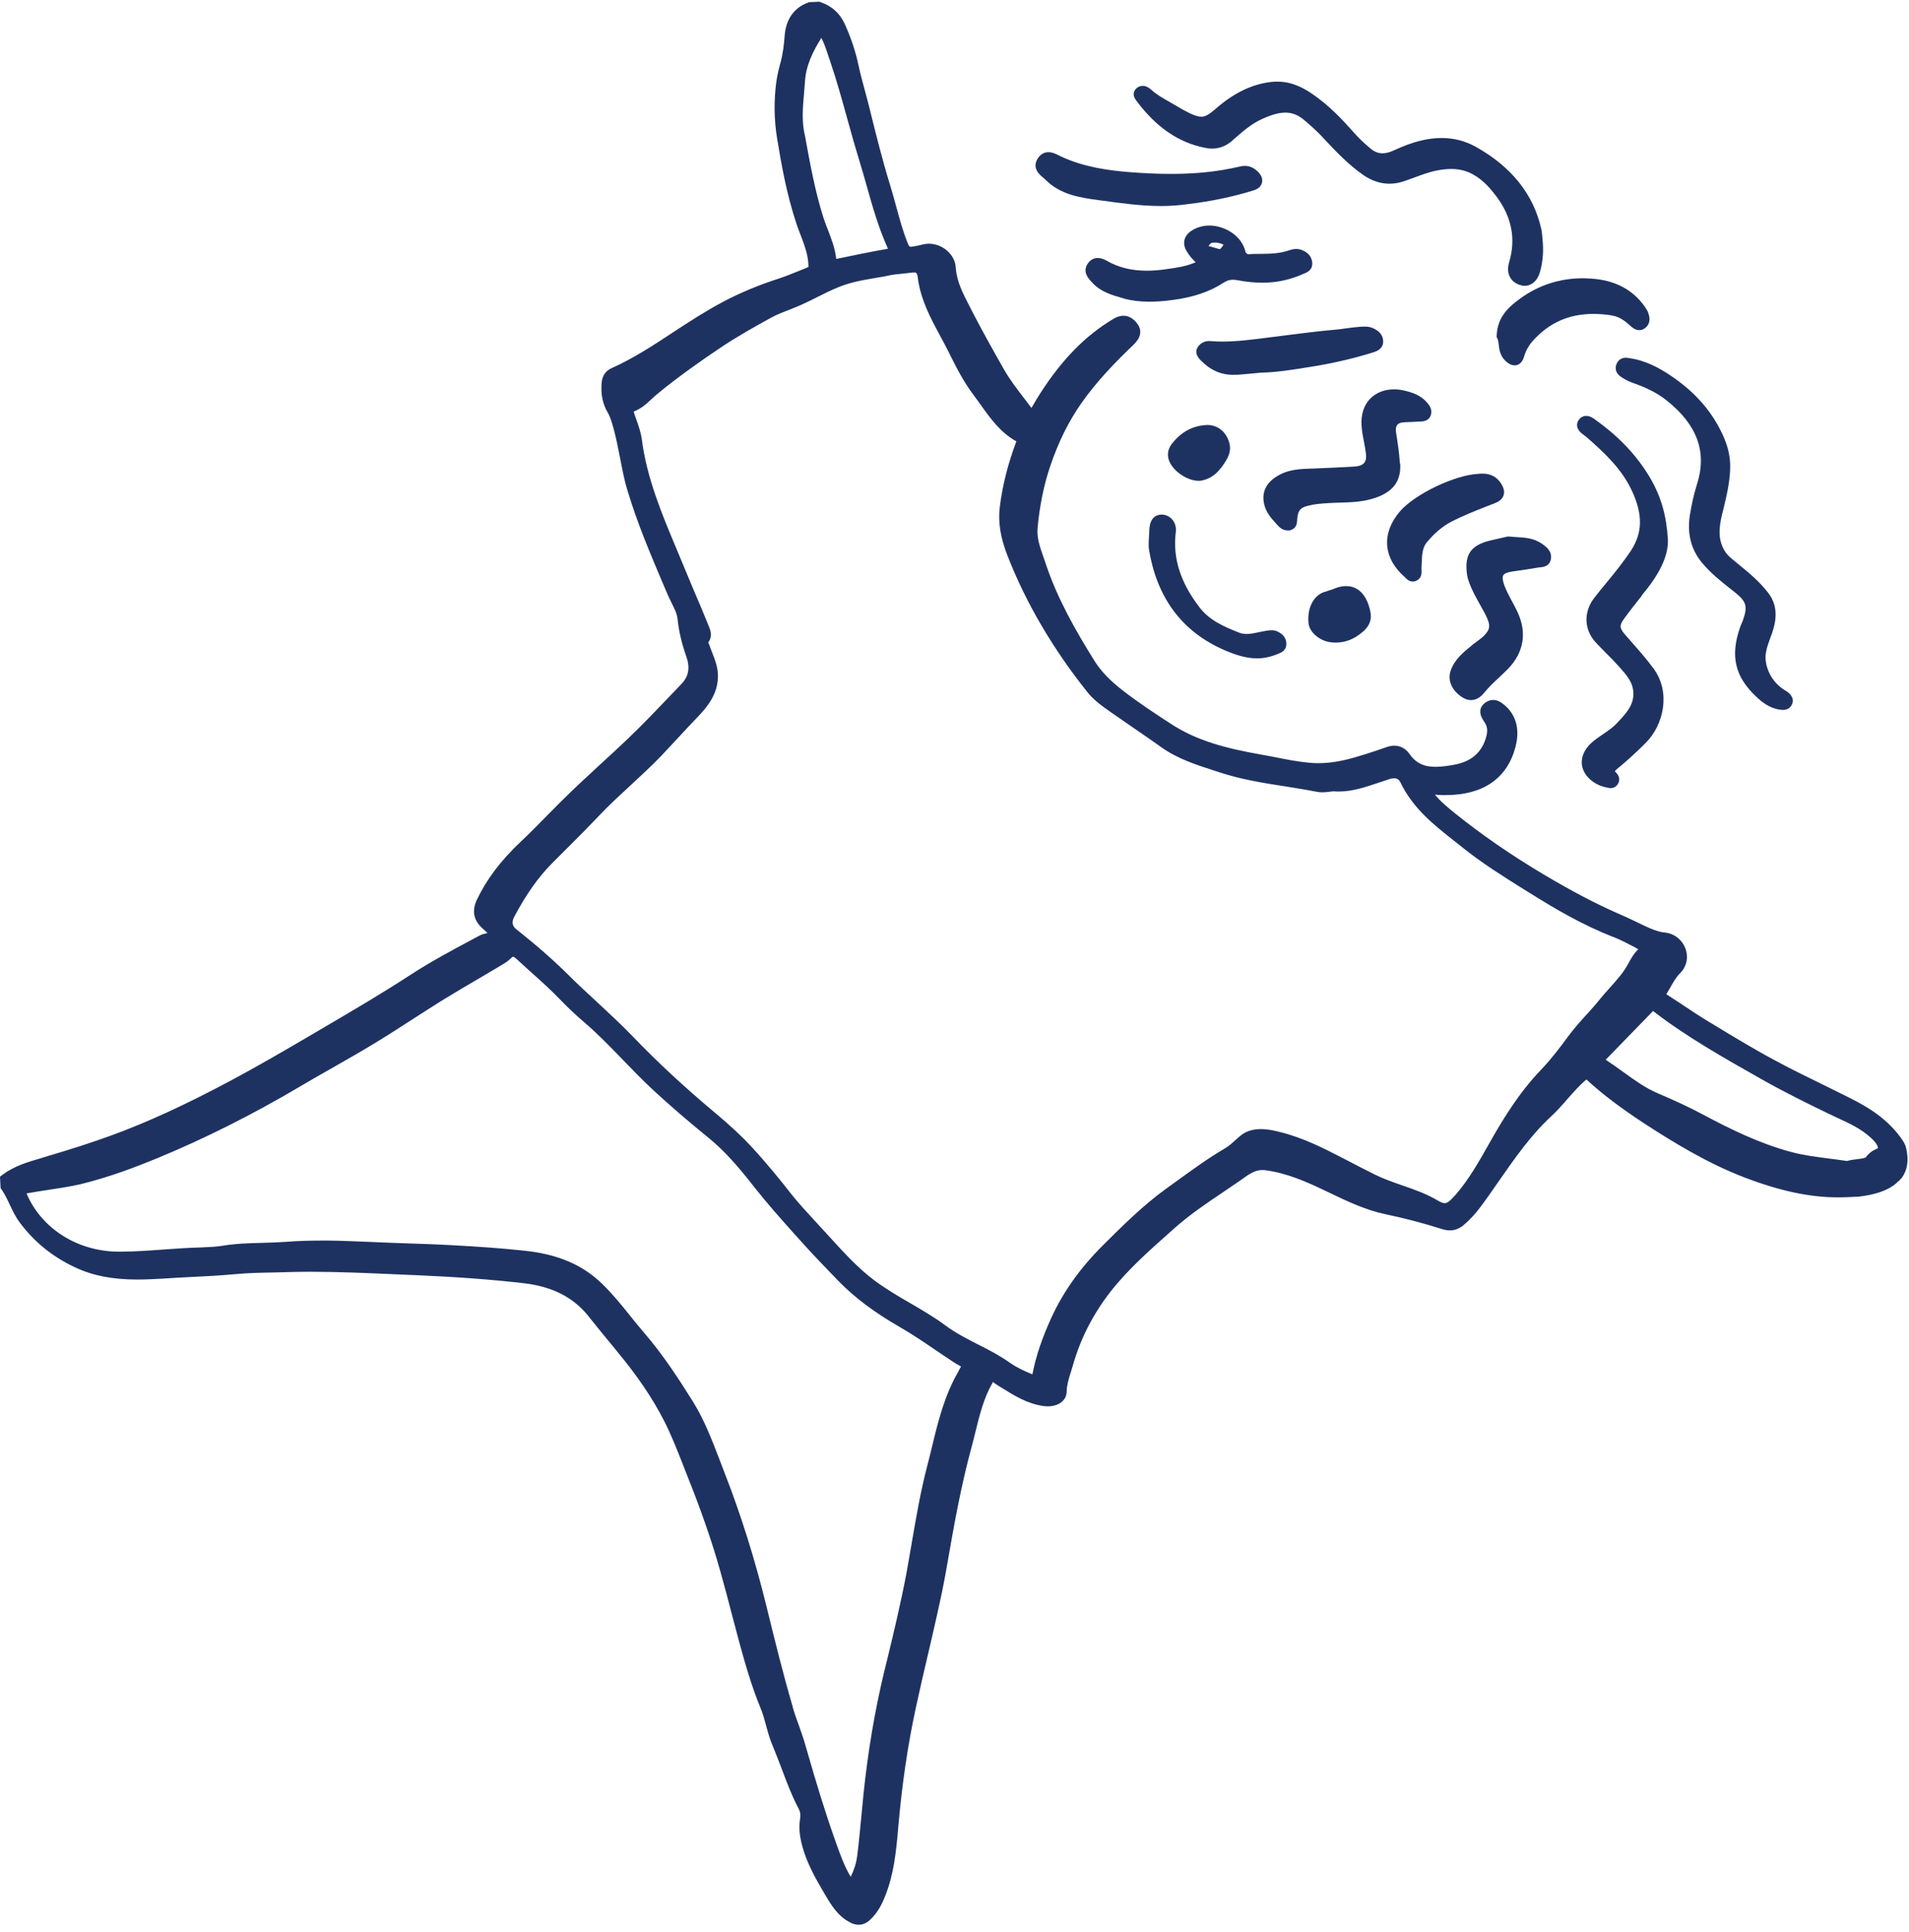 <svg width="167" height="169" viewBox="0 0 167 169" fill="none" xmlns="http://www.w3.org/2000/svg">
<path d="M132.96 24.921C133.1 24.971 133.24 25.001 133.38 25.001C133.99 25.001 134.5 24.551 134.71 23.821C134.94 23.021 135.03 22.171 134.97 21.281L134.94 20.911C134.91 20.611 134.9 20.311 134.83 20.021C134.15 17.011 132.24 14.601 129.12 12.851C128.19 12.331 127.18 12.071 126.11 12.071C124.87 12.071 123.52 12.421 121.99 13.131C121.59 13.321 121.24 13.411 120.94 13.411C120.57 13.411 120.23 13.281 119.88 12.981C119.29 12.491 118.8 12.021 118.39 11.541C117.42 10.451 116.24 9.191 114.79 8.211C113.75 7.491 112.76 7.141 111.79 7.141C111.71 7.141 111.62 7.141 111.53 7.141C109.73 7.261 108.03 8.041 106.33 9.531C105.77 10.021 105.44 10.211 105.09 10.211C104.83 10.211 104.51 10.111 104.05 9.891C103.64 9.691 103.24 9.461 102.84 9.221C102.65 9.111 102.46 9.001 102.27 8.891C101.7 8.571 101.16 8.261 100.7 7.841C100.46 7.621 100.22 7.511 99.969 7.511C99.799 7.511 99.629 7.561 99.48 7.671C99.32 7.791 99.219 7.951 99.18 8.131C99.139 8.441 99.32 8.691 99.419 8.821C101.14 11.131 103.11 12.481 105.42 12.931C105.62 12.971 105.82 13.001 106.02 13.001C106.67 13.001 107.26 12.771 107.78 12.321L107.91 12.201C108.71 11.501 109.45 10.851 110.36 10.431C110.95 10.161 111.72 9.851 112.44 9.851C113.02 9.851 113.55 10.051 114.04 10.461C114.72 11.031 115.23 11.501 115.67 11.971L115.81 12.121C116.86 13.241 117.94 14.391 119.25 15.301C119.98 15.811 120.76 16.071 121.55 16.071C121.99 16.071 122.44 15.991 122.89 15.831C123.15 15.741 123.41 15.641 123.67 15.551C124.37 15.291 125.03 15.041 125.72 14.911C126.18 14.821 126.6 14.781 126.97 14.781C127.68 14.781 128.31 14.941 128.9 15.281C129.81 15.791 130.44 16.561 130.95 17.241C132.26 19.021 132.62 20.931 132.02 22.941C131.74 23.871 132.1 24.631 132.93 24.921H132.94H132.96Z" fill="#1E3262"/>
<path d="M143.63 52.071L144.09 51.501C144.95 50.411 145.96 48.791 145.91 47.231C145.79 45.131 145.32 43.461 144.37 41.831C143.26 39.941 141.72 38.271 139.66 36.791C139.42 36.601 139.12 36.381 138.76 36.381C138.5 36.381 138.28 36.501 138.12 36.721C137.99 36.891 137.94 37.091 137.97 37.291C138.03 37.661 138.34 37.901 138.59 38.081C138.65 38.121 138.71 38.161 138.75 38.201C140.42 39.661 141.87 41.031 142.75 42.911C143.73 45.001 143.7 46.621 142.66 48.191C142 49.181 141.24 50.121 140.49 51.031C140.15 51.441 139.81 51.851 139.48 52.281C138.52 53.501 138.56 55.071 139.58 56.181C139.89 56.511 140.2 56.831 140.52 57.151C140.87 57.501 141.23 57.861 141.65 58.331C142.29 59.051 142.85 59.671 142.89 60.601C142.92 61.701 142.27 62.391 141.42 63.291C141.09 63.641 140.68 63.921 140.25 64.211C139.95 64.421 139.65 64.621 139.37 64.851C138.7 65.401 138.35 66.071 138.37 66.741C138.4 67.371 138.75 67.961 139.37 68.391C139.72 68.641 140.12 68.811 140.62 68.901C140.69 68.911 140.79 68.941 140.9 68.941C141.16 68.941 141.4 68.811 141.54 68.571C141.61 68.451 141.82 68.021 141.36 67.571C141.3 67.501 141.28 67.471 141.27 67.471C141.28 67.451 141.32 67.381 141.48 67.251C142.34 66.541 143.16 65.801 143.99 64.961C145.52 63.421 146.19 60.581 144.66 58.491C144.03 57.631 143.32 56.831 142.64 56.061L142.2 55.561C141.66 54.941 141.64 54.721 142.1 54.091C142.59 53.411 143.12 52.751 143.64 52.091H143.62L143.63 52.071Z" fill="#1E3262"/>
<path d="M152.34 54.58C152.3 54.69 152.24 54.8 152.21 54.91C151.36 57.38 151.77 59.17 153.59 60.9C154.13 61.42 154.8 61.96 155.73 62.08C155.81 62.09 155.9 62.1 155.99 62.1C156.46 62.1 156.67 61.81 156.75 61.64C156.94 61.25 156.82 60.89 156.4 60.55C156.32 60.49 156.24 60.43 156.06 60.33C155.13 59.71 154.58 58.8 154.46 57.74C154.39 57.12 154.63 56.46 154.88 55.77L155.01 55.41C155.33 54.49 155.65 53.12 154.69 51.87C153.93 50.88 153.01 50.11 151.97 49.27L151.83 49.15C151.51 48.89 151.21 48.66 150.98 48.35C150.23 47.28 150.38 46.1 150.65 44.98L150.73 44.68C151.03 43.43 151.35 42.14 151.36 40.79C151.36 39.98 151.18 39.17 150.85 38.37C149.9 36.12 148.34 34.31 146.08 32.81C145.19 32.22 143.98 31.52 142.48 31.32C142.39 31.31 142.31 31.29 142.22 31.29C141.89 31.29 141.61 31.46 141.45 31.76C141.34 31.98 141.15 32.55 141.87 33.01C142.2 33.22 142.51 33.38 142.8 33.48C144.07 33.92 145.03 34.41 145.81 35.04C148.49 37.17 149.35 39.57 148.45 42.37C148.15 43.31 147.96 44.28 147.84 45.02C147.57 46.63 147.92 48.03 148.86 49.19C149.59 50.08 150.46 50.78 151.32 51.46L151.8 51.84C152.79 52.64 152.9 53.06 152.46 54.29C152.43 54.38 152.39 54.47 152.35 54.55H152.36L152.34 54.58Z" fill="#1E3262"/>
<path d="M122.46 40.52C122.41 39.651 122.28 38.791 122.13 37.851C122.1 37.641 122.08 37.351 122.23 37.171C122.36 37.001 122.63 36.951 122.82 36.941C123.05 36.931 123.28 36.911 123.5 36.911C123.73 36.901 123.95 36.891 124.26 36.87C124.47 36.87 125.01 36.85 125.18 36.281C125.32 35.8 125.03 35.441 124.86 35.24C124.33 34.6 123.61 34.35 122.91 34.181C122.58 34.1 122.25 34.06 121.94 34.06C121.1 34.06 120.35 34.361 119.84 34.901C119.3 35.471 119.05 36.281 119.11 37.221C119.14 37.741 119.24 38.24 119.34 38.751C119.4 39.05 119.45 39.35 119.49 39.651C119.54 40.02 119.49 40.31 119.34 40.49C119.19 40.67 118.93 40.781 118.55 40.81C117.97 40.85 117.38 40.87 116.81 40.901L115.71 40.951C115.43 40.961 115.14 40.98 114.79 40.99C113.71 41.02 112.6 41.05 111.57 41.751C110.7 42.34 110.37 43.13 110.59 44.111C110.76 44.84 111.22 45.35 111.63 45.8L111.8 45.981C112.04 46.251 112.33 46.401 112.64 46.401H112.83L112.9 46.37C113.48 46.2 113.47 45.661 113.48 45.381C113.56 44.641 113.74 44.411 114.46 44.231C115.01 44.091 115.58 44.051 116.2 44.011C116.52 43.991 116.84 43.981 117.16 43.971C118.21 43.941 119.3 43.91 120.37 43.531C121.91 42.99 122.58 42.041 122.49 40.541H122.46V40.52Z" fill="#1E3262"/>
<path d="M132.25 50.001C133.02 49.901 133.77 49.771 134.67 49.631C134.91 49.621 135.55 49.581 135.67 48.921C135.8 48.211 135.26 47.831 134.9 47.571C134.17 47.061 133.39 47.021 132.63 46.981C132.42 46.971 132.2 46.951 131.99 46.931H131.9L130.41 47.271C128.65 47.691 128.09 48.511 128.34 50.281C128.38 50.551 128.46 50.801 128.54 51.001C128.79 51.681 129.14 52.291 129.47 52.891C129.62 53.171 129.79 53.441 129.93 53.731C130.45 54.741 130.36 55.061 129.79 55.641C129.64 55.791 129.45 55.921 129.27 56.061C129.13 56.161 129.01 56.251 128.88 56.351L128.74 56.471C128.02 57.051 127.27 57.661 126.91 58.651C126.61 59.491 126.99 60.391 127.91 60.991C128.16 61.151 128.42 61.241 128.68 61.241C129.12 61.241 129.52 61.011 129.89 60.541C130.25 60.091 130.67 59.701 131.11 59.291C131.39 59.031 131.66 58.771 131.93 58.501C133.32 57.051 133.6 55.321 132.73 53.491C132.59 53.191 132.43 52.891 132.27 52.601C132.02 52.141 131.79 51.701 131.61 51.231C131.45 50.801 131.41 50.481 131.51 50.321C131.6 50.171 131.86 50.061 132.27 50.001H132.25Z" fill="#1E3262"/>
<path d="M98.29 26.11C98.98 26.3 99.71 26.39 100.53 26.39C101.13 26.39 101.77 26.351 102.59 26.241C104.37 26.011 105.82 25.52 107.02 24.741C107.31 24.55 107.55 24.471 107.85 24.471C108 24.471 108.15 24.491 108.31 24.52C109.04 24.66 109.76 24.73 110.43 24.73C111.7 24.73 112.9 24.471 114.1 23.921C114.29 23.851 114.87 23.64 114.79 22.941C114.71 22.21 114.09 21.951 113.88 21.87C113.73 21.811 113.56 21.78 113.4 21.78C113.2 21.78 113 21.82 112.76 21.901C111.94 22.191 111.08 22.201 110.16 22.21C109.84 22.21 109.53 22.21 109.16 22.241L108.97 22.09C108.67 20.62 107.13 19.73 105.8 19.73C105.22 19.73 104.68 19.89 104.22 20.191C103.56 20.631 103.4 21.32 103.82 21.991C104.01 22.3 104.25 22.631 104.6 22.941C103.8 23.291 102.96 23.421 102.14 23.53C101.48 23.631 100.89 23.68 100.33 23.68C98.99 23.68 97.85 23.401 96.84 22.82C96.65 22.71 96.36 22.57 96.03 22.57C95.66 22.57 95.34 22.761 95.13 23.101C94.7 23.8 95.19 24.34 95.52 24.691C96.26 25.53 97.28 25.82 98.29 26.101V26.11ZM105.72 21.561C105.72 21.561 105.74 21.441 105.94 21.27C105.96 21.261 106.06 21.221 106.26 21.221C106.64 21.221 106.97 21.351 107.03 21.41L106.93 21.561C106.77 21.78 106.74 21.791 106.67 21.791L105.87 21.561C105.87 21.561 105.79 21.541 105.76 21.541C105.74 21.541 105.73 21.541 105.73 21.55L105.72 21.561Z" fill="#1E3262"/>
<path d="M92.64 13.601C92.38 13.471 92.07 13.31 91.72 13.31C91.46 13.31 91.1 13.401 90.81 13.821C90.22 14.701 90.96 15.3 91.28 15.56C91.35 15.62 91.41 15.671 91.47 15.73C92.79 17.05 94.48 17.28 96.12 17.511L96.36 17.541C98.05 17.77 99.8 18.021 101.56 18.021C102.42 18.021 103.2 17.961 103.95 17.851C105.96 17.611 107.89 17.21 109.67 16.651C110.18 16.5 110.35 16.191 110.4 15.971C110.45 15.741 110.43 15.381 110.01 14.991C109.68 14.671 109.3 14.511 108.9 14.511C108.77 14.511 108.64 14.53 108.5 14.56C108 14.681 107.5 14.771 107 14.861C105.58 15.101 104.08 15.211 102.42 15.211C101.3 15.211 100.09 15.161 98.72 15.051C97.03 14.911 94.82 14.63 92.8 13.681L92.65 13.601H92.64Z" fill="#1E3262"/>
<path d="M141.02 27.601C141.64 27.701 142.1 28.021 142.61 28.491C142.77 28.631 143.04 28.881 143.4 28.881C143.61 28.881 143.8 28.801 143.97 28.651C144.47 28.211 144.27 27.601 144.19 27.371C144.12 27.161 144 27.001 143.87 26.801C142.82 25.321 141.25 24.501 139.19 24.371C138.96 24.361 138.72 24.341 138.49 24.341C136.45 24.341 134.6 24.941 132.98 26.121C132.02 26.821 130.99 27.701 130.93 29.351V29.491L130.99 29.611C131.06 29.731 131.08 29.941 131.11 30.151C131.15 30.561 131.23 31.131 131.7 31.571C131.88 31.741 132.16 31.961 132.5 31.961C132.9 31.961 133.2 31.681 133.35 31.121C133.49 30.651 133.74 30.211 134.08 29.831C135.51 28.231 137.25 27.461 139.39 27.461C139.9 27.461 140.44 27.501 141 27.591L141.02 27.601Z" fill="#1E3262"/>
<path d="M108.21 32.79C108.75 32.75 110.31 32.6 110.31 32.6C111.69 32.57 113.03 32.35 114.34 32.14C116.48 31.81 118.35 31.38 120.11 30.83C120.36 30.75 121.03 30.55 121 29.83C120.98 29.31 120.66 28.93 120.04 28.68C119.79 28.58 119.55 28.57 119.4 28.57C119.3 28.57 119.21 28.57 119.05 28.58C118.6 28.61 118.16 28.67 117.71 28.73C117.38 28.78 117.04 28.82 116.7 28.85C115.32 28.97 113.95 29.15 112.57 29.32L110.77 29.55C109.51 29.71 108.2 29.88 106.93 29.88C106.58 29.88 106.24 29.87 105.78 29.83C105.37 29.83 105 30.03 104.79 30.35C104.55 30.72 104.62 31.11 105.05 31.53C105.86 32.37 106.81 32.79 107.86 32.79C107.97 32.79 108.08 32.79 108.2 32.78H108.21V32.79Z" fill="#1E3262"/>
<path d="M124.82 47.441C125.49 46.631 126.2 46.031 127.01 45.611C127.96 45.121 128.98 44.721 129.96 44.331L130.78 44.011C130.93 43.951 131.4 43.771 131.54 43.311C131.66 42.901 131.46 42.521 131.3 42.271C130.93 41.711 130.39 41.431 129.69 41.431C129.55 41.431 129.43 41.441 129.34 41.451C127.31 41.531 123.78 43.211 122.47 44.731C120.84 46.631 120.97 48.811 122.9 50.491C123.03 50.631 123.25 50.871 123.59 50.871L123.78 50.851L123.87 50.811C124.43 50.581 124.37 50.021 124.35 49.731L124.37 49.301C124.4 48.591 124.41 47.921 124.83 47.421L124.82 47.441Z" fill="#1E3262"/>
<path d="M107.18 56.9C107.98 57.24 108.94 57.59 109.97 57.59C110.58 57.59 111.15 57.47 111.82 57.19C112.03 57.11 112.51 56.94 112.53 56.36C112.54 56.02 112.42 55.55 111.75 55.24C111.59 55.16 111.42 55.13 111.23 55.13C111.09 55.13 110.97 55.15 110.76 55.18C110.55 55.21 110.35 55.26 110.14 55.3C109.76 55.38 109.4 55.46 109.05 55.46C108.82 55.46 108.61 55.42 108.42 55.35C107.02 54.8 105.78 54.25 104.91 53.1C103.24 50.9 102.58 48.81 102.86 46.53C102.95 45.76 102.47 45.11 101.75 45.02H101.6C101.37 45.01 100.62 45.1 100.55 46.27L100.49 47.37V47.9C101.15 52.27 103.41 55.29 107.18 56.9Z" fill="#1E3262"/>
<path d="M116.75 51.49C116.58 51.55 116.41 51.611 116.24 51.66C116.1 51.7 115.96 51.751 115.83 51.791C114.88 52.12 114.34 53.221 114.47 54.511C114.55 55.35 115.5 56.05 116.32 56.17C116.5 56.2 116.68 56.211 116.85 56.211C117.69 56.211 118.46 55.91 119.15 55.321C119.46 55.06 120.04 54.56 119.9 53.611C119.52 51.571 118.4 51.27 117.76 51.27C117.44 51.27 117.1 51.34 116.75 51.48V51.49Z" fill="#1E3262"/>
<path d="M105.56 37.18C104.35 37.23 103.32 37.78 102.51 38.83C102.18 39.26 102.09 39.75 102.25 40.24C102.56 41.17 103.83 42.06 104.85 42.06H104.97C106.11 41.91 106.75 41.12 107.26 40.28C107.69 39.59 107.71 38.94 107.35 38.25C106.99 37.56 106.37 37.17 105.56 37.17V37.18Z" fill="#1E3262"/>
<path d="M144.61 88.43L144.62 88.42L144.61 88.43Z" fill="#1E3262"/>
<path d="M166.1 103.33C166.17 103.25 166.24 103.18 166.31 103.09C166.31 103.09 166.31 103.09 166.32 103.1C167.05 102.15 166.92 101.01 166.69 100.22C166.63 100.07 166.55 99.91 166.44 99.75C165.2 97.91 163.42 96.84 161.83 96.05C161.06 95.66 160.3 95.29 159.53 94.91C158.1 94.21 156.66 93.51 155.26 92.75C153.39 91.75 151.53 90.62 149.74 89.53L149.6 89.45C148.71 88.91 147.84 88.34 146.98 87.76L145.77 86.97C145.88 86.79 145.98 86.61 146.09 86.43C146.37 85.94 146.62 85.48 146.97 85.14C147.54 84.57 147.72 83.78 147.46 83.02C147.18 82.23 146.48 81.66 145.67 81.58C145.02 81.51 144.46 81.27 143.85 80.98C143.12 80.63 142.4 80.28 141.66 79.96C139.58 79.05 137.47 77.94 135 76.47C132.1 74.74 129.58 72.99 127.29 71.15C126.65 70.63 126.04 70.14 125.53 69.51C125.73 69.53 125.93 69.55 126.13 69.55H126.48C129.74 69.55 131.84 68.1 132.57 65.36C133.08 63.43 132.34 62.3 131.64 61.7C131.37 61.47 131.04 61.23 130.62 61.23C130.37 61.23 130.13 61.32 129.9 61.49C129.13 62.1 129.65 62.85 129.87 63.18C130.15 63.61 130.17 64.03 129.94 64.7C129.51 65.94 128.6 66.66 127.14 66.91C126.63 67 126.08 67.08 125.56 67.08C124.54 67.08 123.84 66.73 123.3 65.95C122.98 65.49 122.51 65.23 121.98 65.23C121.77 65.23 121.54 65.27 121.31 65.35C120.7 65.57 120.08 65.77 119.46 65.97L119.09 66.08C117.62 66.55 116.46 66.76 115.32 66.76C115.06 66.76 114.79 66.75 114.52 66.72C113.54 66.63 112.56 66.44 111.62 66.25C111.19 66.17 110.76 66.08 110.34 66.01C107.21 65.46 104.67 64.79 102.4 63.3C100.91 62.33 99.58 61.45 98.31 60.47C97.13 59.57 96.3 58.71 95.72 57.77C94.12 55.2 92.51 52.4 91.49 49.34L91.3 48.78C90.98 47.88 90.68 47.04 90.77 46.15C90.96 44.17 91.32 42.41 91.88 40.76C92.6 38.64 93.49 36.85 94.59 35.28C95.99 33.29 97.66 31.59 99.13 30.19C99.39 29.93 100.21 29.15 99.41 28.21C99.08 27.82 98.7 27.62 98.28 27.62C97.99 27.62 97.7 27.71 97.39 27.9C94.95 29.36 92.91 31.43 90.98 34.44C90.78 34.75 90.6 35.06 90.42 35.37L90.23 35.68C90.03 35.41 89.82 35.15 89.62 34.88C88.98 34.04 88.37 33.26 87.86 32.37L87.74 32.16C86.83 30.56 85.9 28.9 85.05 27.25L84.8 26.76C84.23 25.65 83.68 24.6 83.61 23.39C83.54 22.27 82.46 21.32 81.26 21.32C81.09 21.32 80.92 21.34 80.76 21.38C80.45 21.46 80.14 21.53 79.68 21.59C79.6 21.59 79.54 21.59 79.44 21.35C79 20.3 78.7 19.16 78.4 18.07C78.23 17.45 78.06 16.81 77.87 16.2C77.18 13.98 76.61 11.67 76.03 9.32C75.91 8.84 75.78 8.35 75.65 7.88C75.46 7.17 75.26 6.46 75.11 5.74C74.85 4.5 74.45 3.32 73.91 2.12C73.48 1.16 72.75 0.51 71.76 0.18L71.67 0.15L70.78 0.19L70.71 0.22C69.47 0.66 68.75 1.67 68.64 3.15C68.59 3.83 68.5 4.64 68.29 5.44C68.15 5.93 68.01 6.51 67.92 7.11C67.69 8.78 67.71 10.46 67.98 12.1C68.35 14.37 68.82 17.01 69.67 19.56C69.78 19.89 69.9 20.22 70.03 20.54C70.37 21.43 70.69 22.27 70.72 23.19C70.72 23.31 70.72 23.36 70.72 23.36C70.43 23.48 70.15 23.59 69.86 23.71C69.29 23.94 68.73 24.17 68.15 24.36C66.39 24.93 64.82 25.58 63.33 26.36C61.81 27.16 60.35 28.11 58.94 29.03C57.2 30.18 55.4 31.36 53.47 32.22C52.97 32.45 52.67 32.9 52.63 33.51C52.55 34.49 52.72 35.34 53.16 36.08C53.39 36.47 53.51 36.91 53.66 37.43C53.89 38.27 54.06 39.14 54.23 40C54.42 40.97 54.6 41.96 54.9 42.93C55.75 45.77 56.92 48.52 58.05 51.18L58.42 52.04C58.52 52.28 58.64 52.51 58.75 52.74C58.99 53.22 59.23 53.69 59.27 54.12C59.38 55.19 59.63 56.27 60.04 57.43C60.38 58.4 60.25 59.17 59.62 59.82L58.61 60.88C57.44 62.1 56.23 63.38 54.99 64.56C54.19 65.33 53.37 66.08 52.55 66.83C51.37 67.92 50.15 69.04 48.99 70.2L47.85 71.35C47.08 72.14 46.31 72.92 45.51 73.67C43.8 75.29 42.56 76.93 41.72 78.7C41.28 79.64 41.41 80.44 42.13 81.14L42.35 81.34C42.43 81.41 42.56 81.53 42.65 81.62C42.61 81.63 42.56 81.64 42.52 81.65C42.35 81.69 42.16 81.73 41.99 81.82L41.41 82.13C39.57 83.11 37.67 84.13 35.87 85.3C33.48 86.86 30.96 88.34 28.52 89.77L27.4 90.43C25.08 91.79 22.6 93.24 20.09 94.58C16.12 96.69 12.83 98.2 9.72 99.33C8.02 99.95 6.19 100.54 3.78 101.25L3.57 101.32C2.42 101.65 1.24 102 0.21 102.77L0 102.93L0.05 103.92L0.13 104.04C0.41 104.44 0.62 104.88 0.84 105.35C1.1 105.89 1.35 106.45 1.75 106.97C3.01 108.65 4.58 109.93 6.56 110.86C8.1 111.59 9.83 111.93 12.02 111.93C12.76 111.93 13.51 111.89 14.25 111.85C15.05 111.79 15.86 111.75 16.67 111.71C17.96 111.65 19.26 111.58 20.55 111.46C21.71 111.35 22.9 111.33 24.07 111.31L25.14 111.28C25.81 111.26 26.48 111.25 27.15 111.25C29.69 111.25 32.28 111.37 34.79 111.48L36.44 111.55C39.9 111.7 42.96 111.92 45.81 112.25C48.33 112.54 50.2 113.5 51.52 115.19C52.27 116.14 53.04 117.07 53.81 118L54.05 118.3C55.76 120.36 57.09 122.32 58.1 124.3C58.71 125.5 59.21 126.77 59.7 128.01L60.03 128.86C61.35 132.15 62.3 134.89 63.03 137.51C63.38 138.75 63.71 139.99 64.03 141.24L64.67 143.65C65.18 145.52 65.75 147.51 66.53 149.41C66.74 149.91 66.88 150.43 67.03 150.99C67.19 151.57 67.35 152.16 67.6 152.73C67.87 153.37 68.11 154.03 68.37 154.69C68.81 155.87 69.27 157.09 69.88 158.25C70.01 158.49 70.05 158.77 69.99 159.12C69.88 159.82 69.93 160.54 70.17 161.44C70.56 162.91 71.26 164.18 72.09 165.59L72.18 165.74C72.7 166.62 73.29 167.63 74.39 168.18C74.65 168.31 74.89 168.37 75.13 168.37C75.46 168.37 75.78 168.24 76.07 167.98C76.79 167.34 77.19 166.49 77.45 165.82C78.18 163.97 78.39 162.07 78.57 159.94C78.9 156.12 79.41 152.65 80.13 149.33C80.47 147.75 80.84 146.17 81.21 144.59C81.47 143.46 81.74 142.33 81.99 141.19C82.36 139.55 82.63 138.21 82.84 136.97C83.48 133.28 84.08 129.95 84.97 126.67C85.09 126.22 85.21 125.76 85.32 125.3C85.7 123.77 86.05 122.32 86.82 120.97C86.83 120.95 86.85 120.92 86.87 120.89C87.02 121.02 87.2 121.13 87.37 121.24L87.68 121.43C88.76 122.1 89.87 122.79 91.25 122.99C91.39 123.01 91.53 123.02 91.66 123.02C92.62 123.02 93.29 122.5 93.31 121.76C93.32 121.19 93.48 120.65 93.66 120.08C93.72 119.89 93.77 119.71 93.83 119.53C94.58 116.83 95.93 114.34 97.86 112.13C99.2 110.59 100.76 109.2 102.27 107.86L102.73 107.45C104.06 106.26 105.58 105.24 107.05 104.25C107.52 103.93 108 103.61 108.46 103.29L108.7 103.12C109.25 102.72 109.78 102.35 110.42 102.35C110.49 102.35 110.56 102.35 110.64 102.36C112.55 102.6 114.3 103.38 115.93 104.16L116.41 104.39C117.93 105.12 119.5 105.86 121.22 106.22C122.85 106.56 124.5 106.99 126.13 107.51C126.38 107.59 126.61 107.63 126.83 107.63C127.26 107.63 127.65 107.48 128.01 107.19C128.57 106.72 129.07 106.18 129.55 105.53C130.1 104.8 130.62 104.04 131.14 103.29C132.5 101.34 133.9 99.32 135.68 97.67C136.2 97.19 136.66 96.67 137.11 96.15C137.64 95.55 138.14 94.97 138.78 94.43C140.17 95.71 141.8 96.94 143.91 98.32C146.41 99.94 149.39 101.77 152.61 103C155.73 104.19 158.33 104.74 160.78 104.74C160.97 104.74 161.17 104.74 161.42 104.73C161.79 104.72 162.15 104.7 162.51 104.68C162.51 104.68 162.51 104.68 162.51 104.69C164.05 104.52 165.07 104.14 165.74 103.63C165.87 103.52 165.99 103.41 166.11 103.29L166.1 103.33ZM70.43 11.93C70.12 10.69 70.22 9.45 70.34 8.15C70.37 7.8 70.4 7.45 70.42 7.11C70.51 5.69 71.16 4.42 71.85 3.32C72.1 3.78 72.26 4.28 72.44 4.82L72.61 5.32C73.18 6.99 73.66 8.73 74.13 10.42C74.46 11.64 74.81 12.87 75.18 14.07C75.41 14.81 75.62 15.56 75.83 16.3C76.33 18.08 76.85 19.92 77.68 21.76C76.18 22.02 74.69 22.33 73.2 22.64C73.19 22.64 73.17 22.64 73.15 22.64C73.06 21.74 72.74 20.93 72.44 20.14C72.3 19.79 72.16 19.43 72.04 19.06C71.29 16.7 70.84 14.19 70.43 11.93ZM83.89 119.89C82.64 121.99 82.07 124.32 81.53 126.57C81.39 127.12 81.27 127.66 81.12 128.21C80.54 130.42 80.15 132.7 79.77 134.91C79.62 135.82 79.45 136.73 79.29 137.65C78.81 140.19 78.2 142.75 77.6 145.22L77.36 146.19C76.52 149.67 75.91 153.31 75.53 157.04L75.37 158.71C75.25 159.92 75.14 161.14 74.99 162.34C74.91 162.95 74.73 163.54 74.42 164.18C73.85 163.22 73.49 162.19 73.13 161.19L73.05 160.96C72.21 158.6 71.42 156.04 70.46 152.67C70.29 152.07 70.08 151.48 69.87 150.89C69.68 150.38 69.5 149.87 69.35 149.35V149.31C68.51 146.45 67.78 143.5 67.08 140.63C66.06 136.46 64.81 132.47 63.36 128.77L62.94 127.67C62.28 125.96 61.61 124.2 60.62 122.61C59.44 120.72 58.04 118.55 56.36 116.6C55.95 116.12 55.54 115.62 55.14 115.12C54.38 114.17 53.6 113.2 52.7 112.33C50.98 110.64 48.79 109.7 45.81 109.4C43.94 109.2 41.92 109.05 39.45 108.92C38.02 108.84 36.59 108.8 35.16 108.75L33.31 108.68L31.94 108.62C30.87 108.58 29.8 108.53 28.72 108.52H28.19C27.09 108.52 26.03 108.55 25.04 108.63C24.35 108.68 23.65 108.7 22.95 108.72C21.8 108.75 20.61 108.78 19.43 108.98C18.86 109.07 18.26 109.09 17.58 109.12C16.51 109.15 15.44 109.22 14.36 109.3C13.1 109.39 11.79 109.49 10.51 109.49H10.32C6.81 109.46 3.69 107.51 2.37 104.51C2.35 104.46 2.34 104.43 2.33 104.4C2.35 104.4 2.37 104.39 2.41 104.38C3.01 104.27 3.61 104.18 4.2 104.09C5.12 103.95 6.07 103.81 7 103.6C9.57 102.98 11.97 102.05 13.77 101.31C17.89 99.61 22.07 97.51 26.2 95.07C27.13 94.52 28.07 93.98 29.01 93.45C30.23 92.75 31.44 92.07 32.64 91.34C33.77 90.66 34.89 89.94 36 89.22C36.89 88.65 37.78 88.07 38.68 87.51C39.75 86.85 40.83 86.22 41.92 85.58L43.83 84.45C44.11 84.28 44.43 84.1 44.69 83.83C44.79 83.73 44.85 83.69 44.88 83.69C44.9 83.69 44.99 83.7 45.2 83.9C45.57 84.24 45.95 84.58 46.31 84.91C47.27 85.77 48.26 86.65 49.15 87.59C49.72 88.18 50.35 88.77 51.07 89.39C52.28 90.42 53.4 91.59 54.49 92.71C55.32 93.57 56.18 94.46 57.08 95.3C58.5 96.61 60.05 97.96 61.98 99.53C63.43 100.71 64.65 102.13 66.03 103.9C67.14 105.31 68.35 106.66 69.52 107.97L70.07 108.58C71.12 109.76 72.22 110.89 73.32 112.03C74.74 113.49 76.44 114.77 78.67 116.06C79.76 116.68 80.83 117.41 81.86 118.11C82.32 118.43 82.79 118.73 83.37 119.12C83.46 119.18 83.55 119.24 83.65 119.3C83.8 119.38 83.97 119.47 84.07 119.54C84.01 119.65 83.92 119.82 83.86 119.91L83.89 119.89ZM138.8 88.74C138.23 89.37 137.65 90.02 137.13 90.73C136.53 91.55 135.72 92.63 134.79 93.6C132.85 95.63 131.43 97.97 130.24 100.09C129.38 101.61 128.5 103.18 127.34 104.51L127.01 104.86C126.69 105.2 126.5 105.25 126.38 105.25C126.24 105.25 126.06 105.18 125.85 105.06C124.83 104.44 123.71 104.05 122.63 103.68C121.84 103.4 121.02 103.12 120.28 102.75C119.44 102.34 118.63 101.91 117.8 101.48L116.98 101.06L116.94 101.04C115.23 100.15 113.36 99.28 111.29 98.87C110.97 98.81 110.64 98.77 110.32 98.77C109.6 98.77 109 98.95 108.55 99.32C108.38 99.45 108.23 99.6 108.07 99.74C107.78 100 107.51 100.24 107.2 100.43C105.68 101.32 104.24 102.37 102.85 103.38L102.03 103.97C99.97 105.46 98.18 107.25 96.45 108.97C94.46 110.96 92.99 113.04 91.95 115.32C91.15 117.08 90.64 118.6 90.34 120.1C90.33 120.14 90.32 120.18 90.31 120.22C90.28 120.22 90.25 120.2 90.21 120.18C89.63 119.94 88.96 119.64 88.35 119.21C87.46 118.58 86.5 118.08 85.56 117.61C84.55 117.09 83.6 116.61 82.73 115.96C81.73 115.22 80.65 114.59 79.6 113.98C78.56 113.38 77.48 112.74 76.51 112.02C75.02 110.91 73.74 109.48 72.5 108.12L71.25 106.76C70.55 106 69.83 105.22 69.18 104.4C68.3 103.27 67.11 101.8 65.8 100.38C64.93 99.43 63.9 98.47 62.56 97.35C59.87 95.1 57.5 92.9 55.31 90.62C54.31 89.58 53.23 88.59 52.19 87.62C51.35 86.85 50.52 86.08 49.71 85.27C48.43 84 46.98 82.73 45.16 81.28C44.8 81 44.75 80.64 44.99 80.19C46.04 78.21 47.1 76.72 48.32 75.49L49.61 74.2C50.57 73.25 51.52 72.29 52.45 71.31C53.31 70.4 54.25 69.54 55.16 68.7C56.03 67.89 56.94 67.06 57.79 66.18C58.32 65.62 58.85 65.05 59.37 64.49C59.86 63.96 60.35 63.42 60.86 62.9C61.72 62 62.9 60.77 62.8 58.93C62.76 58.24 62.52 57.65 62.3 57.08C62.22 56.87 62.13 56.65 62.06 56.44L61.96 56.19C62.24 55.84 62.26 55.39 62.04 54.86C61.61 53.8 61.17 52.74 60.71 51.68C60.36 50.85 59.15 47.94 59.15 47.94C57.88 44.92 56.58 41.79 56.15 38.46C56.07 37.85 55.87 37.27 55.67 36.71C55.59 36.49 55.51 36.26 55.44 36.03V36C56.1 35.75 56.6 35.29 57.04 34.87C57.21 34.72 57.37 34.57 57.54 34.43C59.43 32.88 61.43 31.49 62.96 30.46C64.47 29.44 66.07 28.55 67.46 27.79C67.96 27.51 68.5 27.31 69.06 27.09C69.39 26.96 69.72 26.83 70.04 26.69C70.54 26.46 71.04 26.22 71.53 25.97C72.1 25.69 72.66 25.4 73.25 25.16C74.34 24.7 75.47 24.5 76.67 24.3C77.04 24.24 77.42 24.17 77.8 24.09C78.17 24.01 78.56 23.98 78.94 23.94C79.24 23.91 79.53 23.88 79.83 23.84C79.87 23.84 79.92 23.83 79.96 23.83C80.08 23.83 80.23 23.83 80.28 24.22C80.51 26.16 81.39 27.8 82.25 29.39C82.5 29.86 82.76 30.33 82.99 30.8C83.58 31.98 84.24 33.33 85.15 34.53C85.37 34.82 85.58 35.12 85.79 35.41C86.64 36.6 87.51 37.83 88.91 38.61C88.16 40.61 87.69 42.5 87.46 44.37C87.3 45.66 87.52 47.05 88.14 48.62C89.76 52.77 92.12 56.78 95.13 60.55C95.71 61.27 96.42 61.77 97.19 62.31C97.88 62.79 98.57 63.27 99.27 63.75C100.05 64.28 100.83 64.82 101.6 65.37C103.02 66.38 104.64 66.9 106.22 67.41L106.71 67.57C108.6 68.19 110.55 68.5 112.44 68.79C113.35 68.94 114.27 69.08 115.17 69.26C115.32 69.29 115.49 69.31 115.65 69.31C115.86 69.31 116.08 69.29 116.3 69.26C116.44 69.25 116.58 69.23 116.66 69.22C116.81 69.23 116.95 69.24 117.1 69.24C118.32 69.24 119.42 68.86 120.5 68.5C120.85 68.38 121.21 68.26 121.56 68.15C121.71 68.1 121.84 68.08 121.95 68.08C122.22 68.08 122.39 68.2 122.52 68.46C123.6 70.71 125.45 72.17 127.24 73.58L127.96 74.15C129.64 75.5 131.48 76.65 133.25 77.76L133.75 78.07C135.97 79.46 138.4 80.9 141.1 81.95C141.74 82.19 142.37 82.53 142.99 82.85L143.32 83.04C142.91 83.42 142.66 83.9 142.41 84.35C142.01 85.09 141.45 85.71 140.86 86.37C140.56 86.7 140.27 87.03 139.99 87.37C139.61 87.85 139.2 88.3 138.79 88.76L138.8 88.74ZM163.85 100.65C163.61 100.81 163.39 101 163.2 101.26C162.97 101.34 162.72 101.37 162.47 101.4C162.18 101.43 161.89 101.47 161.58 101.56C161.05 101.48 160.5 101.41 159.96 101.34C158.88 101.2 157.76 101.06 156.69 100.77C153.94 100.04 151.37 98.77 149 97.51C147.88 96.91 146.65 96.33 145.01 95.63C143.93 95.17 143 94.49 142.01 93.78C141.51 93.42 141.01 93.06 140.47 92.7C140.47 92.7 143.52 89.57 144.61 88.44C147.55 90.71 150.82 92.55 154.09 94.4C156.08 95.53 158.16 96.55 159.96 97.42L160.7 97.77C161.77 98.26 162.78 98.73 163.62 99.49C164.07 99.89 164.29 100.22 164.28 100.45C164.12 100.51 163.98 100.59 163.85 100.66V100.65Z" fill="#1E3262"/>
</svg>
